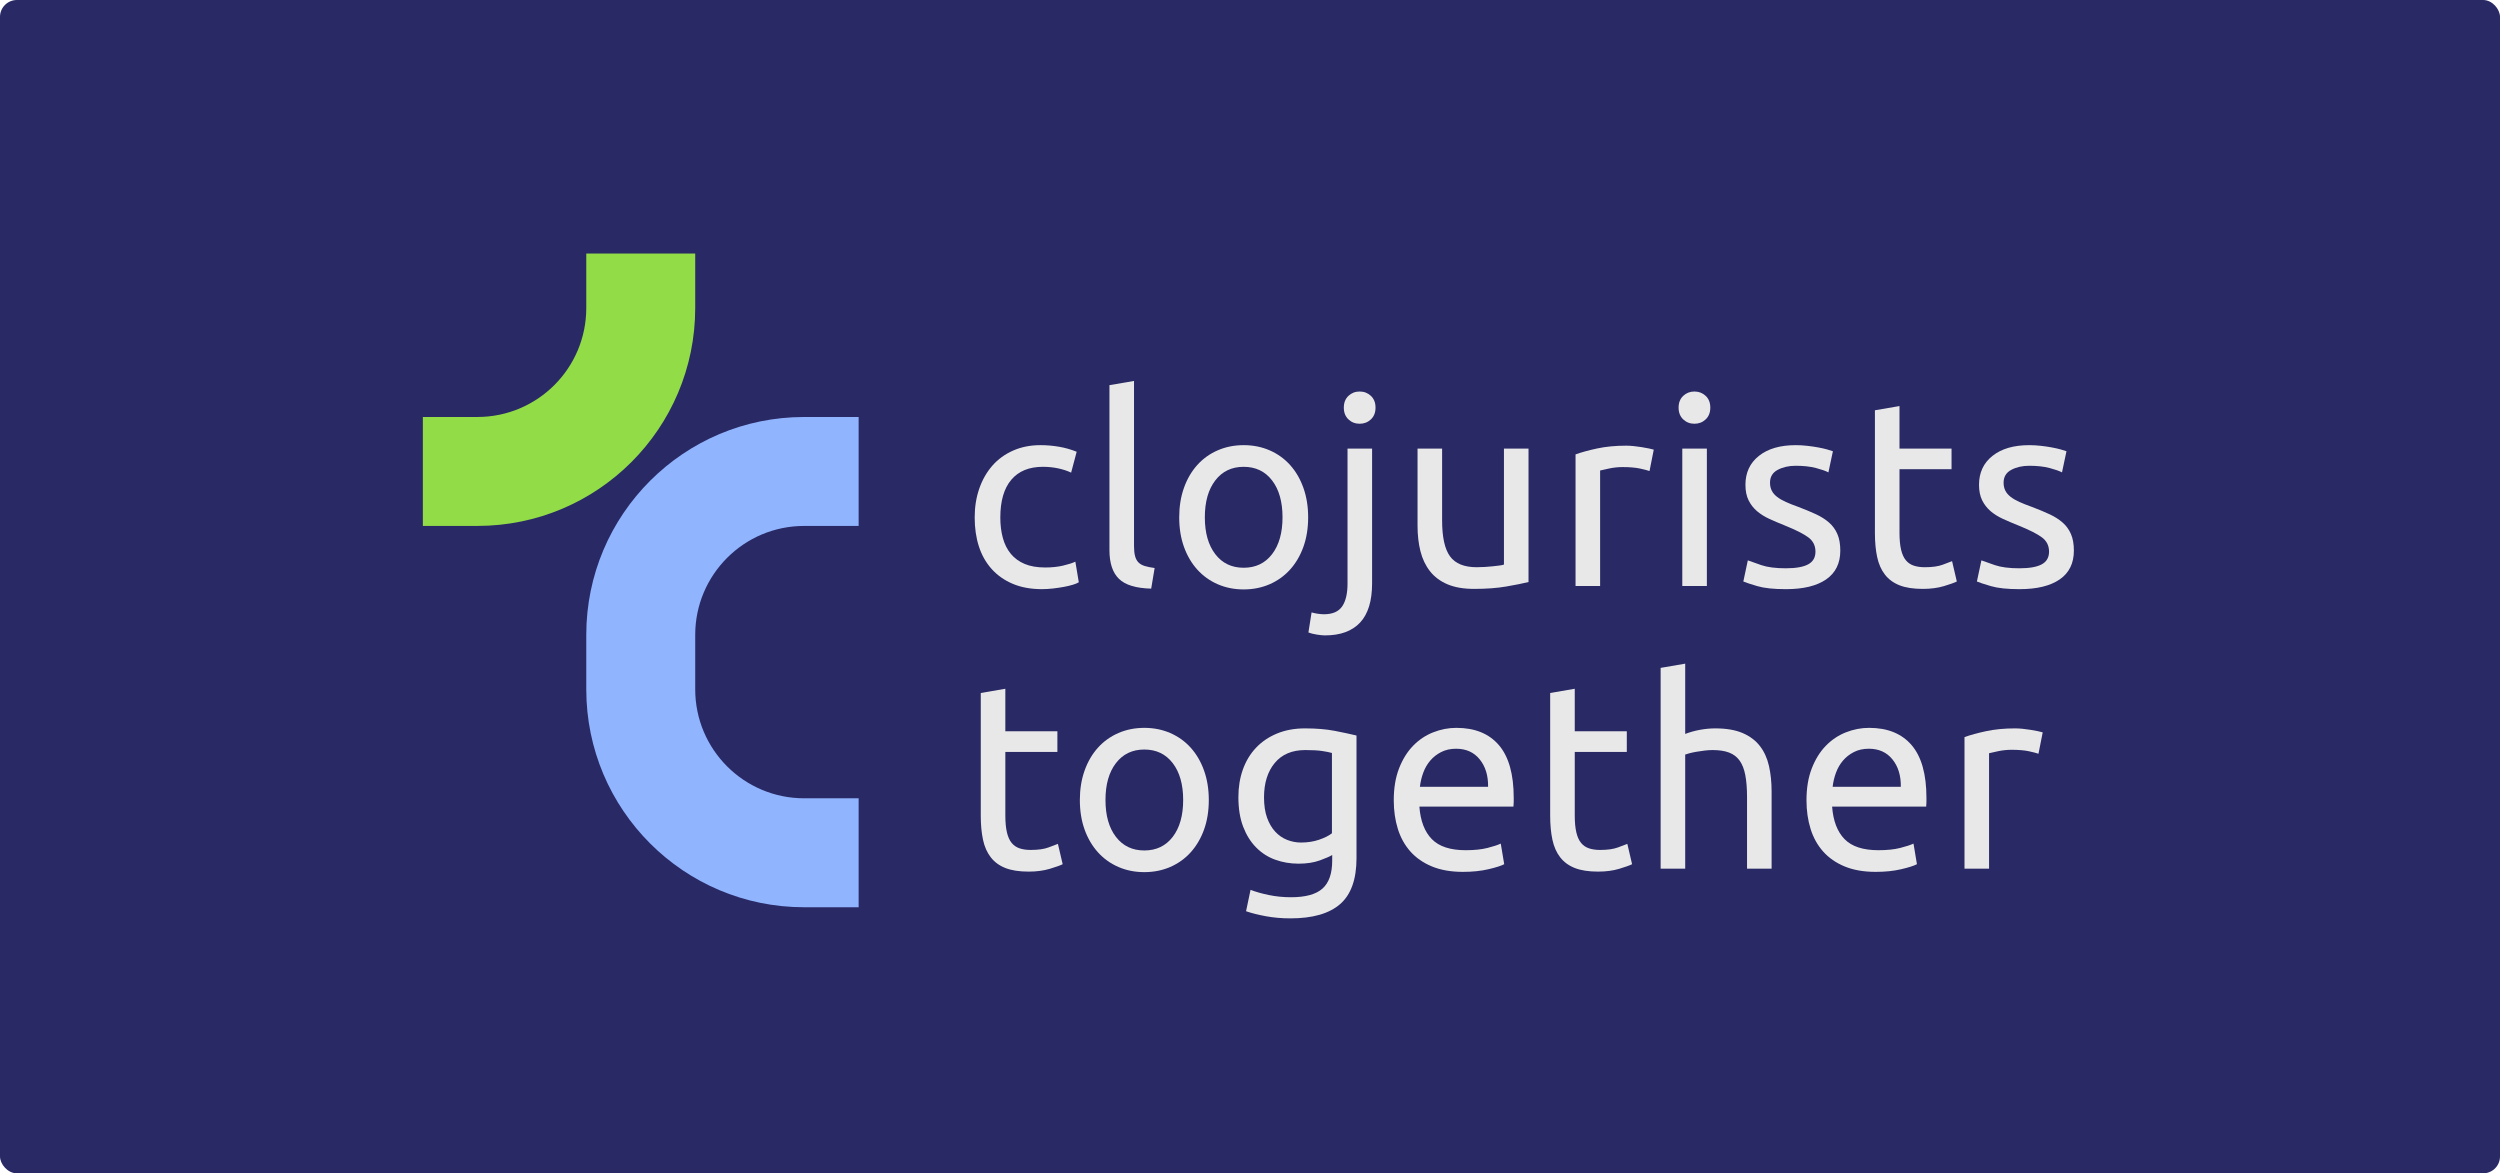 <?xml version="1.0" encoding="UTF-8" standalone="no"?>
<svg
   width="559.149"
   height="262.425"
   viewBox="0 0 559.149 262.425"
   version="1.1"
   xml:space="preserve"
   style="clip-rule:evenodd;fill-rule:evenodd;stroke-linejoin:round;stroke-miterlimit:2"
   id="svg20"
   sodipodi:docname="ClojuristsTogether_with_background.svg"
   inkscape:version="1.3 (1:1.3+202307231459+0e150ed6c4)"
   xmlns:inkscape="http://www.inkscape.org/namespaces/inkscape"
   xmlns:sodipodi="http://sodipodi.sourceforge.net/DTD/sodipodi-0.dtd"
   xmlns="http://www.w3.org/2000/svg"
   xmlns:svg="http://www.w3.org/2000/svg"><defs
     id="defs20" /><sodipodi:namedview
     id="namedview20"
     pagecolor="#505050"
     bordercolor="#ffffff"
     borderopacity="1"
     inkscape:showpageshadow="0"
     inkscape:pageopacity="0"
     inkscape:pagecheckerboard="1"
     inkscape:deskcolor="#d1d1d1"
     showgrid="false"
     inkscape:zoom="3.7918919"
     inkscape:cx="292.99359"
     inkscape:cy="152.16679"
     inkscape:window-width="3840"
     inkscape:window-height="2110"
     inkscape:window-x="0"
     inkscape:window-y="0"
     inkscape:window-maximized="0"
     inkscape:current-layer="svg20" /><rect
     style="fill:#292966;fill-opacity:1;stroke-width:1.265px;-inkscape-stroke:none"
     id="rect20"
     width="559.149"
     height="262.425"
     x="0"
     y="0"
     rx="3.78"
     ry="3.78" /><path
     d="m 131.125,56.712 v 12.183 c 0,13.458 -10.909,24.367 -24.367,24.367 H 94.575 v 24.367 h 12.183 c 26.915,0 48.734,-21.818 48.734,-48.733 v -12.184 z"
     style="fill:#91dc47;fill-rule:nonzero"
     id="path1" /><path
     d="m 179.859,117.629 h 12.184 v -24.366 h -12.184 c -26.915,0 -48.734,21.819 -48.734,48.733 v 12.184 c 0,26.914 21.819,48.735 48.734,48.735 h 12.184 v -24.369 h -12.184 c -13.458,0 -24.367,-10.909 -24.367,-24.366 v -12.184 c 0,-13.457 10.91,-24.367 24.367,-24.367"
     style="fill:#90b4fe;fill-rule:nonzero"
     id="path2" /><path
     d="m 233.068,131.771 c -2.482,0 -4.66,-0.395 -6.53,-1.182 -1.872,-0.788 -3.449,-1.891 -4.728,-3.31 -1.281,-1.418 -2.237,-3.102 -2.867,-5.052 -0.63,-1.951 -0.945,-4.108 -0.945,-6.472 0,-2.364 0.345,-4.53 1.034,-6.501 0.689,-1.969 1.664,-3.673 2.926,-5.112 1.26,-1.438 2.807,-2.56 4.639,-3.369 1.832,-0.806 3.871,-1.211 6.117,-1.211 1.378,0 2.757,0.118 4.136,0.355 1.379,0.236 2.698,0.611 3.96,1.123 l -1.241,4.669 c -0.828,-0.394 -1.783,-0.71 -2.866,-0.946 -1.084,-0.236 -2.237,-0.355 -3.457,-0.355 -3.074,0 -5.428,0.966 -7.063,2.897 -1.635,1.93 -2.452,4.747 -2.452,8.45 0,1.655 0.186,3.172 0.561,4.551 0.374,1.379 0.965,2.561 1.773,3.546 0.807,0.985 1.841,1.743 3.103,2.275 1.26,0.531 2.797,0.798 4.609,0.798 1.458,0 2.778,-0.138 3.96,-0.414 1.182,-0.275 2.107,-0.571 2.777,-0.887 l 0.769,4.609 c -0.316,0.199 -0.769,0.385 -1.36,0.562 -0.59,0.178 -1.261,0.335 -2.009,0.473 -0.748,0.138 -1.546,0.257 -2.393,0.355 -0.848,0.097 -1.665,0.148 -2.453,0.148"
     style="fill:#e8e8e8;fill-rule:nonzero"
     id="path3" /><path
     d="m 257.476,131.652 c -3.389,-0.079 -5.792,-0.807 -7.21,-2.186 -1.418,-1.379 -2.127,-3.526 -2.127,-6.442 v -36.877 l 5.495,-0.946 v 36.936 c 0,0.908 0.079,1.655 0.237,2.246 0.157,0.591 0.414,1.064 0.769,1.418 0.354,0.355 0.827,0.621 1.418,0.798 0.59,0.178 1.319,0.325 2.187,0.444 z"
     style="fill:#e8e8e8;fill-rule:nonzero"
     id="path4" /><path
     d="m 286.848,115.696 c 0,-3.466 -0.779,-6.214 -2.334,-8.244 -1.557,-2.029 -3.674,-3.044 -6.354,-3.044 -2.679,0 -4.797,1.015 -6.352,3.044 -1.558,2.03 -2.335,4.778 -2.335,8.244 0,3.467 0.777,6.216 2.335,8.244 1.555,2.03 3.673,3.044 6.352,3.044 2.68,0 4.797,-1.014 6.354,-3.044 1.555,-2.028 2.334,-4.777 2.334,-8.244 m 5.733,0 c 0,2.443 -0.355,4.649 -1.065,6.619 -0.709,1.971 -1.704,3.664 -2.984,5.083 -1.281,1.418 -2.808,2.511 -4.58,3.279 -1.773,0.769 -3.704,1.152 -5.792,1.152 -2.088,0 -4.019,-0.383 -5.791,-1.152 -1.773,-0.768 -3.301,-1.861 -4.581,-3.279 -1.28,-1.419 -2.274,-3.112 -2.984,-5.083 -0.709,-1.97 -1.063,-4.176 -1.063,-6.619 0,-2.403 0.354,-4.6 1.063,-6.589 0.71,-1.99 1.704,-3.694 2.984,-5.112 1.28,-1.419 2.808,-2.512 4.581,-3.28 1.772,-0.769 3.703,-1.153 5.791,-1.153 2.088,0 4.019,0.384 5.792,1.153 1.772,0.768 3.299,1.861 4.58,3.28 1.28,1.418 2.275,3.122 2.984,5.112 0.71,1.989 1.065,4.186 1.065,6.589"
     style="fill:#e8e8e8;fill-rule:nonzero"
     id="path5" /><path
     d="m 304.104,94.775 c -0.985,0 -1.823,-0.325 -2.512,-0.975 -0.689,-0.65 -1.034,-1.526 -1.034,-2.63 0,-1.103 0.345,-1.979 1.034,-2.63 0.689,-0.65 1.527,-0.974 2.512,-0.974 0.985,0 1.822,0.324 2.512,0.974 0.689,0.651 1.034,1.527 1.034,2.63 0,1.104 -0.345,1.98 -1.034,2.63 -0.69,0.65 -1.527,0.975 -2.512,0.975 m -7.742,47.338 c -0.473,0 -1.083,-0.059 -1.832,-0.177 -0.748,-0.119 -1.379,-0.277 -1.891,-0.474 l 0.709,-4.491 c 0.395,0.119 0.848,0.217 1.36,0.296 0.512,0.079 0.985,0.118 1.418,0.118 1.891,0 3.24,-0.582 4.048,-1.743 0.807,-1.162 1.212,-2.867 1.212,-5.112 v -30.199 h 5.495 v 30.14 c 0,3.938 -0.896,6.864 -2.688,8.776 -1.794,1.91 -4.403,2.866 -7.831,2.866"
     style="fill:#e8e8e8;fill-rule:nonzero"
     id="path6" /><path
     d="m 341.868,130.175 c -1.262,0.316 -2.926,0.65 -4.994,1.004 -2.068,0.355 -4.462,0.533 -7.181,0.533 -2.364,0 -4.353,-0.346 -5.969,-1.035 -1.615,-0.689 -2.916,-1.664 -3.9,-2.925 -0.985,-1.261 -1.694,-2.748 -2.127,-4.462 -0.434,-1.713 -0.651,-3.615 -0.651,-5.703 v -17.257 h 5.496 v 16.074 c 0,3.744 0.592,6.423 1.774,8.038 1.181,1.616 3.17,2.423 5.969,2.423 0.59,0 1.201,-0.019 1.832,-0.059 0.629,-0.039 1.22,-0.089 1.772,-0.148 0.552,-0.059 1.054,-0.118 1.507,-0.177 0.453,-0.059 0.778,-0.127 0.975,-0.206 v -25.945 h 5.497 z"
     style="fill:#e8e8e8;fill-rule:nonzero"
     id="path7" /><path
     d="m 363.733,99.68 c 0.472,0 1.014,0.03 1.625,0.089 0.61,0.058 1.211,0.138 1.803,0.236 0.59,0.099 1.132,0.198 1.625,0.296 0.492,0.098 0.857,0.187 1.093,0.266 l -0.946,4.786 c -0.434,-0.156 -1.152,-0.343 -2.157,-0.561 -1.004,-0.216 -2.295,-0.325 -3.871,-0.325 -1.025,0 -2.038,0.109 -3.043,0.325 -1.005,0.218 -1.665,0.365 -1.98,0.444 v 25.825 h -5.496 v -29.431 c 1.3,-0.472 2.915,-0.916 4.846,-1.329 1.93,-0.414 4.097,-0.621 6.501,-0.621"
     style="fill:#e8e8e8;fill-rule:nonzero"
     id="path8" /><path
     d="m 381.757,131.061 h -5.496 v -30.73 h 5.496 z m -2.778,-36.286 c -0.985,0 -1.823,-0.325 -2.512,-0.975 -0.69,-0.651 -1.034,-1.527 -1.034,-2.63 0,-1.103 0.344,-1.98 1.034,-2.63 0.689,-0.65 1.527,-0.975 2.512,-0.975 0.985,0 1.822,0.325 2.512,0.975 0.689,0.65 1.035,1.527 1.035,2.63 0,1.103 -0.346,1.979 -1.035,2.63 -0.69,0.65 -1.527,0.975 -2.512,0.975"
     style="fill:#e8e8e8;fill-rule:nonzero"
     id="path9" /><path
     d="m 399.427,127.103 c 2.246,0 3.91,-0.296 4.994,-0.887 1.083,-0.592 1.625,-1.536 1.625,-2.837 0,-1.339 -0.533,-2.402 -1.596,-3.191 -1.064,-0.788 -2.817,-1.674 -5.259,-2.66 -1.182,-0.472 -2.316,-0.954 -3.399,-1.448 -1.084,-0.492 -2.019,-1.073 -2.807,-1.743 -0.788,-0.669 -1.418,-1.478 -1.891,-2.422 -0.473,-0.946 -0.709,-2.108 -0.709,-3.487 0,-2.719 1.004,-4.876 3.014,-6.471 2.009,-1.597 4.747,-2.395 8.215,-2.395 0.865,0 1.733,0.051 2.6,0.149 0.866,0.098 1.674,0.217 2.422,0.354 0.749,0.139 1.41,0.286 1.981,0.443 0.57,0.158 1.014,0.295 1.329,0.414 l -1.004,4.728 c -0.591,-0.315 -1.517,-0.64 -2.778,-0.976 -1.261,-0.334 -2.778,-0.502 -4.55,-0.502 -1.537,0 -2.877,0.306 -4.019,0.916 -1.143,0.611 -1.714,1.566 -1.714,2.867 0,0.67 0.128,1.261 0.384,1.772 0.256,0.513 0.65,0.976 1.182,1.389 0.532,0.414 1.191,0.799 1.98,1.153 0.788,0.355 1.733,0.729 2.836,1.123 1.458,0.552 2.757,1.093 3.901,1.625 1.142,0.532 2.118,1.152 2.926,1.861 0.807,0.709 1.426,1.567 1.861,2.571 0.433,1.005 0.65,2.237 0.65,3.694 0,2.836 -1.054,4.984 -3.161,6.441 -2.109,1.459 -5.113,2.187 -9.013,2.187 -2.718,0 -4.846,-0.227 -6.383,-0.679 -1.536,-0.452 -2.581,-0.798 -3.132,-1.035 l 1.005,-4.728 c 0.63,0.237 1.634,0.592 3.014,1.065 1.378,0.472 3.21,0.709 5.496,0.709"
     style="fill:#e8e8e8;fill-rule:nonzero"
     id="path10" /><path
     d="m 424.84,100.331 h 11.643 v 4.609 h -11.643 v 14.184 c 0,1.537 0.117,2.807 0.354,3.812 0.237,1.004 0.591,1.793 1.064,2.364 0.473,0.572 1.063,0.975 1.772,1.211 0.71,0.236 1.538,0.355 2.483,0.355 1.655,0 2.985,-0.186 3.989,-0.562 1.004,-0.374 1.704,-0.64 2.098,-0.797 l 1.063,4.55 c -0.552,0.277 -1.516,0.621 -2.895,1.035 -1.379,0.413 -2.955,0.62 -4.728,0.62 -2.089,0 -3.811,-0.266 -5.172,-0.798 -1.359,-0.531 -2.452,-1.33 -3.279,-2.393 -0.827,-1.064 -1.409,-2.374 -1.743,-3.93 -0.335,-1.556 -0.503,-3.359 -0.503,-5.408 v -27.422 l 5.497,-0.945 z"
     style="fill:#e8e8e8;fill-rule:nonzero"
     id="path11" /><path
     d="m 451.67,127.103 c 2.245,0 3.909,-0.296 4.994,-0.887 1.082,-0.592 1.625,-1.536 1.625,-2.837 0,-1.339 -0.533,-2.402 -1.597,-3.191 -1.063,-0.788 -2.816,-1.674 -5.259,-2.66 -1.181,-0.472 -2.315,-0.954 -3.398,-1.448 -1.084,-0.492 -2.019,-1.073 -2.807,-1.743 -0.788,-0.669 -1.418,-1.478 -1.892,-2.422 -0.472,-0.946 -0.709,-2.108 -0.709,-3.487 0,-2.719 1.005,-4.876 3.015,-6.471 2.009,-1.597 4.747,-2.395 8.215,-2.395 0.865,0 1.733,0.051 2.6,0.149 0.866,0.098 1.674,0.217 2.423,0.354 0.748,0.139 1.408,0.286 1.979,0.443 0.572,0.158 1.014,0.295 1.331,0.414 l -1.005,4.728 c -0.591,-0.315 -1.518,-0.64 -2.778,-0.976 -1.261,-0.334 -2.778,-0.502 -4.55,-0.502 -1.538,0 -2.877,0.306 -4.019,0.916 -1.144,0.611 -1.714,1.566 -1.714,2.867 0,0.67 0.127,1.261 0.384,1.772 0.255,0.513 0.65,0.976 1.183,1.389 0.531,0.414 1.19,0.799 1.979,1.153 0.788,0.355 1.732,0.729 2.837,1.123 1.456,0.552 2.757,1.093 3.9,1.625 1.143,0.532 2.117,1.152 2.924,1.861 0.809,0.709 1.429,1.567 1.862,2.571 0.434,1.005 0.651,2.237 0.651,3.694 0,2.836 -1.055,4.984 -3.162,6.441 -2.109,1.459 -5.112,2.187 -9.012,2.187 -2.719,0 -4.847,-0.227 -6.384,-0.679 -1.536,-0.452 -2.58,-0.798 -3.132,-1.035 l 1.005,-4.728 c 0.63,0.237 1.635,0.592 3.014,1.065 1.379,0.472 3.212,0.709 5.497,0.709"
     style="fill:#e8e8e8;fill-rule:nonzero"
     id="path12" /><path
     d="m 224.854,163.561 h 11.642 v 4.61 h -11.642 v 14.184 c 0,1.536 0.118,2.807 0.354,3.811 0.237,1.005 0.591,1.794 1.064,2.365 0.473,0.572 1.064,0.975 1.773,1.211 0.709,0.236 1.537,0.355 2.482,0.355 1.655,0 2.985,-0.186 3.99,-0.562 1.004,-0.373 1.703,-0.639 2.097,-0.797 l 1.064,4.55 c -0.552,0.277 -1.517,0.621 -2.896,1.035 -1.379,0.413 -2.954,0.62 -4.727,0.62 -2.089,0 -3.812,-0.266 -5.172,-0.798 -1.359,-0.531 -2.452,-1.33 -3.279,-2.394 -0.828,-1.063 -1.41,-2.373 -1.744,-3.929 -0.335,-1.557 -0.502,-3.359 -0.502,-5.408 v -27.422 l 5.496,-0.946 z"
     style="fill:#e8e8e8;fill-rule:nonzero"
     id="path13" /><path
     d="m 264.627,178.927 c 0,-3.466 -0.779,-6.215 -2.334,-8.244 -1.557,-2.029 -3.674,-3.044 -6.354,-3.044 -2.679,0 -4.796,1.015 -6.352,3.044 -1.558,2.029 -2.335,4.778 -2.335,8.244 0,3.467 0.777,6.216 2.335,8.244 1.556,2.03 3.673,3.044 6.352,3.044 2.68,0 4.797,-1.014 6.354,-3.044 1.555,-2.028 2.334,-4.777 2.334,-8.244 m 5.733,0 c 0,2.443 -0.355,4.65 -1.064,6.619 -0.71,1.971 -1.705,3.663 -2.985,5.082 -1.281,1.418 -2.807,2.512 -4.58,3.28 -1.772,0.769 -3.703,1.152 -5.792,1.152 -2.088,0 -4.018,-0.383 -5.791,-1.152 -1.773,-0.768 -3.3,-1.862 -4.58,-3.28 -1.281,-1.419 -2.275,-3.111 -2.985,-5.082 -0.709,-1.969 -1.063,-4.176 -1.063,-6.619 0,-2.402 0.354,-4.6 1.063,-6.589 0.71,-1.99 1.704,-3.694 2.985,-5.112 1.28,-1.42 2.807,-2.512 4.58,-3.28 1.773,-0.769 3.703,-1.153 5.791,-1.153 2.089,0 4.02,0.384 5.792,1.153 1.773,0.768 3.299,1.86 4.58,3.28 1.28,1.418 2.275,3.122 2.985,5.112 0.709,1.989 1.064,4.187 1.064,6.589"
     style="fill:#e8e8e8;fill-rule:nonzero"
     id="path14" /><path
     d="m 297.899,168.407 c -0.552,-0.157 -1.291,-0.305 -2.216,-0.443 -0.926,-0.138 -2.178,-0.206 -3.753,-0.206 -2.954,0 -5.23,0.965 -6.826,2.894 -1.596,1.932 -2.393,4.492 -2.393,7.684 0,1.772 0.226,3.289 0.68,4.55 0.452,1.261 1.064,2.305 1.832,3.132 0.768,0.828 1.654,1.439 2.659,1.832 1.005,0.394 2.038,0.592 3.102,0.592 1.458,0 2.798,-0.207 4.019,-0.621 1.221,-0.414 2.187,-0.896 2.896,-1.448 z m 0.06,22.812 c -0.473,0.316 -1.389,0.719 -2.749,1.211 -1.359,0.494 -2.945,0.739 -4.757,0.739 -1.853,0 -3.596,-0.295 -5.23,-0.887 -1.636,-0.591 -3.064,-1.507 -4.285,-2.748 -1.222,-1.241 -2.186,-2.787 -2.895,-4.639 -0.71,-1.85 -1.064,-4.056 -1.064,-6.618 0,-2.246 0.334,-4.305 1.004,-6.177 0.669,-1.87 1.645,-3.486 2.925,-4.845 1.28,-1.36 2.847,-2.423 4.699,-3.192 1.851,-0.767 3.939,-1.152 6.264,-1.152 2.561,0 4.797,0.187 6.708,0.561 1.91,0.375 3.516,0.719 4.817,1.035 v 27.421 c 0,4.727 -1.222,8.156 -3.665,10.283 -2.443,2.128 -6.146,3.191 -11.11,3.191 -1.931,0 -3.753,-0.157 -5.467,-0.473 -1.714,-0.315 -3.201,-0.689 -4.462,-1.123 l 1.005,-4.787 c 1.102,0.434 2.452,0.819 4.048,1.154 1.596,0.334 3.259,0.502 4.994,0.502 3.27,0 5.623,-0.65 7.063,-1.951 1.437,-1.299 2.157,-3.368 2.157,-6.205 z"
     style="fill:#e8e8e8;fill-rule:nonzero"
     id="path15" /><path
     d="m 332.826,175.971 c 0.039,-2.481 -0.582,-4.52 -1.862,-6.115 -1.281,-1.596 -3.044,-2.395 -5.289,-2.395 -1.262,0 -2.374,0.247 -3.339,0.739 -0.966,0.494 -1.783,1.133 -2.453,1.921 -0.67,0.788 -1.192,1.695 -1.566,2.719 -0.375,1.025 -0.62,2.069 -0.739,3.131 z m -21.098,3.016 c 0,-2.719 0.393,-5.093 1.181,-7.122 0.788,-2.029 1.833,-3.713 3.133,-5.053 1.3,-1.339 2.797,-2.344 4.492,-3.014 1.693,-0.67 3.427,-1.005 5.2,-1.005 4.137,0 7.308,1.29 9.515,3.871 2.206,2.581 3.309,6.511 3.309,11.79 v 0.916 c 0,0.375 -0.02,0.719 -0.059,1.035 h -21.039 c 0.237,3.191 1.162,5.614 2.778,7.268 1.615,1.655 4.137,2.483 7.565,2.483 1.929,0 3.555,-0.167 4.875,-0.502 1.32,-0.335 2.314,-0.66 2.984,-0.976 l 0.769,4.609 c -0.67,0.355 -1.842,0.731 -3.517,1.123 -1.674,0.395 -3.575,0.592 -5.702,0.592 -2.68,0 -4.994,-0.404 -6.945,-1.212 -1.95,-0.807 -3.556,-1.921 -4.816,-3.34 -1.262,-1.417 -2.197,-3.101 -2.808,-5.051 -0.61,-1.95 -0.915,-4.088 -0.915,-6.412"
     style="fill:#e8e8e8;fill-rule:nonzero"
     id="path16" /><path
     d="m 352.209,163.561 h 11.642 v 4.61 h -11.642 v 14.184 c 0,1.536 0.118,2.807 0.354,3.811 0.237,1.005 0.591,1.794 1.064,2.365 0.473,0.572 1.064,0.975 1.773,1.211 0.709,0.236 1.537,0.355 2.482,0.355 1.655,0 2.985,-0.186 3.989,-0.562 1.005,-0.373 1.704,-0.639 2.098,-0.797 l 1.064,4.55 c -0.552,0.277 -1.517,0.621 -2.896,1.035 -1.379,0.413 -2.954,0.62 -4.728,0.62 -2.089,0 -3.811,-0.266 -5.171,-0.798 -1.359,-0.531 -2.452,-1.33 -3.28,-2.394 -0.827,-1.063 -1.409,-2.373 -1.743,-3.929 -0.335,-1.557 -0.503,-3.359 -0.503,-5.408 v -27.422 l 5.497,-0.946 z"
     style="fill:#e8e8e8;fill-rule:nonzero"
     id="path17" /><path
     d="m 371.416,194.293 v -44.915 l 5.497,-0.945 v 15.719 c 1.024,-0.393 2.116,-0.7 3.279,-0.916 1.161,-0.216 2.313,-0.325 3.457,-0.325 2.442,0 4.471,0.346 6.088,1.034 1.614,0.691 2.904,1.656 3.87,2.897 0.965,1.24 1.644,2.727 2.039,4.462 0.394,1.733 0.591,3.643 0.591,5.732 v 17.257 h -5.495 v -16.075 c 0,-1.891 -0.13,-3.507 -0.386,-4.847 -0.255,-1.339 -0.678,-2.422 -1.269,-3.25 -0.591,-0.827 -1.38,-1.428 -2.364,-1.803 -0.986,-0.374 -2.207,-0.56 -3.665,-0.56 -0.591,0 -1.202,0.039 -1.832,0.117 -0.63,0.08 -1.231,0.168 -1.803,0.266 -0.57,0.098 -1.084,0.207 -1.536,0.326 -0.454,0.117 -0.779,0.217 -0.974,0.295 v 25.531 h -5.498 z"
     style="fill:#e8e8e8;fill-rule:nonzero"
     id="path18" /><path
     d="m 425.136,175.971 c 0.039,-2.481 -0.581,-4.52 -1.861,-6.115 -1.282,-1.596 -3.043,-2.395 -5.289,-2.395 -1.262,0 -2.374,0.247 -3.34,0.739 -0.966,0.494 -1.782,1.133 -2.451,1.921 -0.671,0.788 -1.193,1.695 -1.568,2.719 -0.374,1.025 -0.62,2.069 -0.738,3.131 z m -21.098,3.016 c 0,-2.719 0.394,-5.093 1.182,-7.122 0.788,-2.029 1.832,-3.713 3.133,-5.053 1.3,-1.339 2.797,-2.344 4.491,-3.014 1.693,-0.67 3.428,-1.005 5.2,-1.005 4.138,0 7.308,1.29 9.515,3.871 2.207,2.581 3.309,6.511 3.309,11.79 v 0.916 c 0,0.375 -0.019,0.719 -0.058,1.035 h -21.039 c 0.236,3.191 1.162,5.614 2.777,7.268 1.615,1.655 4.137,2.483 7.566,2.483 1.928,0 3.554,-0.167 4.875,-0.502 1.319,-0.335 2.314,-0.66 2.984,-0.976 l 0.768,4.609 c -0.669,0.355 -1.842,0.731 -3.516,1.123 -1.675,0.395 -3.575,0.592 -5.702,0.592 -2.681,0 -4.995,-0.404 -6.946,-1.212 -1.95,-0.807 -3.555,-1.921 -4.816,-3.34 -1.261,-1.417 -2.196,-3.101 -2.807,-5.051 -0.611,-1.95 -0.916,-4.088 -0.916,-6.412"
     style="fill:#e8e8e8;fill-rule:nonzero"
     id="path19" /><path
     d="m 450.726,162.911 c 0.473,0 1.014,0.03 1.625,0.088 0.61,0.059 1.211,0.139 1.803,0.237 0.589,0.099 1.132,0.197 1.625,0.295 0.492,0.099 0.856,0.188 1.093,0.267 l -0.947,4.786 c -0.433,-0.157 -1.151,-0.345 -2.156,-0.562 -1.005,-0.215 -2.296,-0.324 -3.87,-0.324 -1.026,0 -2.041,0.109 -3.044,0.324 -1.005,0.217 -1.666,0.367 -1.981,0.445 v 25.826 h -5.495 v -29.432 c 1.298,-0.473 2.914,-0.916 4.844,-1.33 1.931,-0.413 4.099,-0.62 6.502,-0.62"
     style="fill:#e8e8e8;fill-rule:nonzero"
     id="path20" /></svg>
